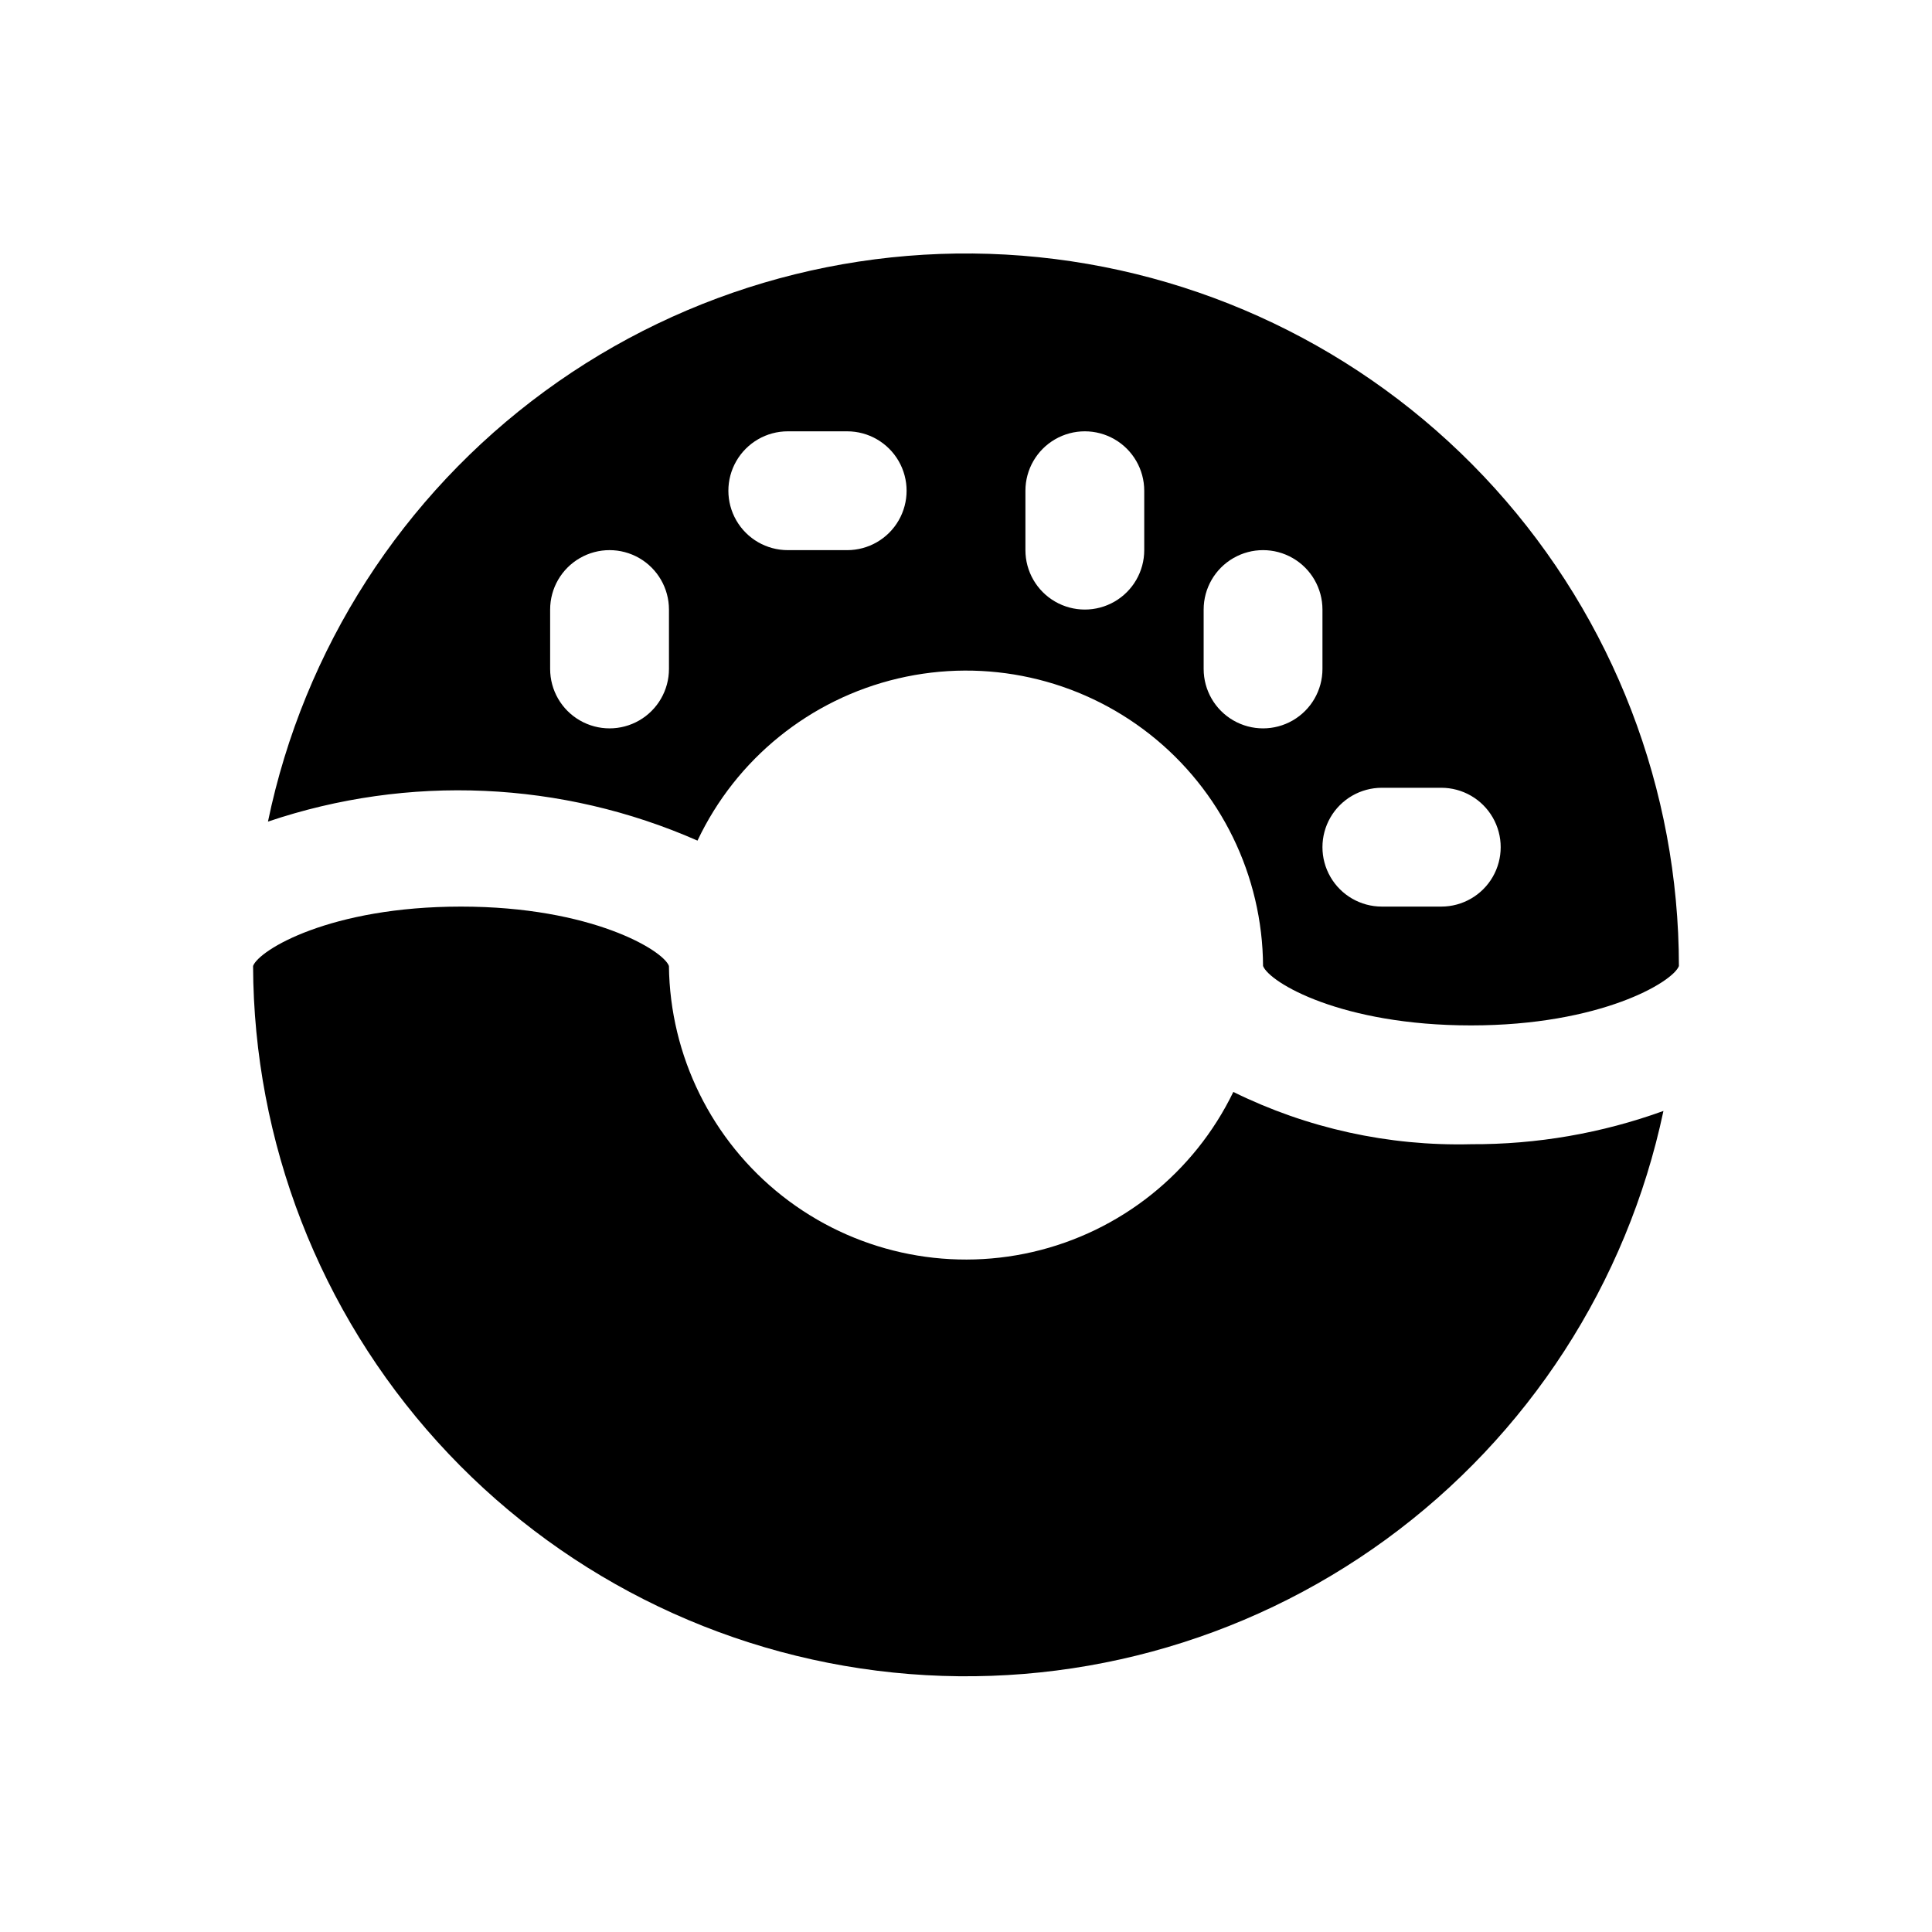 <?xml version="1.0" encoding="UTF-8"?>
<!-- Uploaded to: SVG Repo, www.svgrepo.com, Generator: SVG Repo Mixer Tools -->
<svg fill="#000000" width="800px" height="800px" version="1.1" viewBox="144 144 512 512" xmlns="http://www.w3.org/2000/svg">
 <g>
  <path d="m328.84 366.78c10.246-21.668 29.809-37.488 53.145-42.977 23.336-5.488 47.898-0.043 66.73 14.789 18.828 14.832 29.875 37.438 30.008 61.41 1.73 4.41 20.781 15.742 55.105 15.742 34.32 0 53.531-11.492 55.105-15.742h-0.004c-0.023-46.762-17.391-91.848-48.734-126.55-31.348-34.695-74.445-56.539-120.96-61.297-46.52-4.758-93.148 7.902-130.87 35.531s-63.859 68.27-73.352 114.05c37.238-12.594 77.844-10.797 113.83 5.035zm181.37-14.012h15.742c5.625 0 10.824 3 13.637 7.871 2.812 4.871 2.812 10.875 0 15.746-2.812 4.871-8.012 7.871-13.637 7.871h-15.742c-5.625 0-10.824-3-13.637-7.871-2.812-4.871-2.812-10.875 0-15.746 2.812-4.871 8.012-7.871 13.637-7.871zm-47.23-47.23c0-5.625 3-10.824 7.871-13.637s10.871-2.812 15.742 0 7.871 8.012 7.871 13.637v15.742c0 5.625-3 10.824-7.871 13.637s-10.871 2.812-15.742 0-7.871-8.012-7.871-13.637zm-47.234-31.488c0-5.625 3-10.824 7.871-13.637 4.871-2.812 10.875-2.812 15.746 0s7.871 8.012 7.871 13.637v15.742c0 5.625-3 10.824-7.871 13.637s-10.875 2.812-15.746 0c-4.871-2.812-7.871-8.012-7.871-13.637zm-62.977-15.746h15.746c5.625 0 10.82 3.004 13.633 7.875 2.812 4.871 2.812 10.871 0 15.742-2.812 4.871-8.008 7.871-13.633 7.871h-15.746c-5.625 0-10.82-3-13.633-7.871-2.812-4.871-2.812-10.871 0-15.742 2.812-4.871 8.008-7.875 13.633-7.875zm-62.977 47.234c0-5.625 3-10.824 7.875-13.637 4.871-2.812 10.871-2.812 15.742 0s7.871 8.012 7.871 13.637v15.742c0 5.625-3 10.824-7.871 13.637s-10.871 2.812-15.742 0c-4.875-2.812-7.875-8.012-7.875-13.637z"/>
  <path d="m533.82 447.23c-21.805 0.539-43.414-4.215-62.977-13.855-10.383 21.449-29.926 37.039-53.145 42.402-23.219 5.359-47.613-0.086-66.352-14.809-18.734-14.723-29.793-37.141-30.074-60.969-1.418-4.094-20.469-15.742-55.105-15.742s-53.531 11.492-55.105 15.742h0.004c0.172 46.641 17.59 91.57 48.902 126.14 31.316 34.57 74.309 56.336 120.71 61.102 46.398 4.769 92.922-7.793 130.61-35.27 37.691-27.477 63.887-67.926 73.539-113.56-16.348 5.922-33.617 8.906-51.008 8.816z"/>
 </g>
</svg>